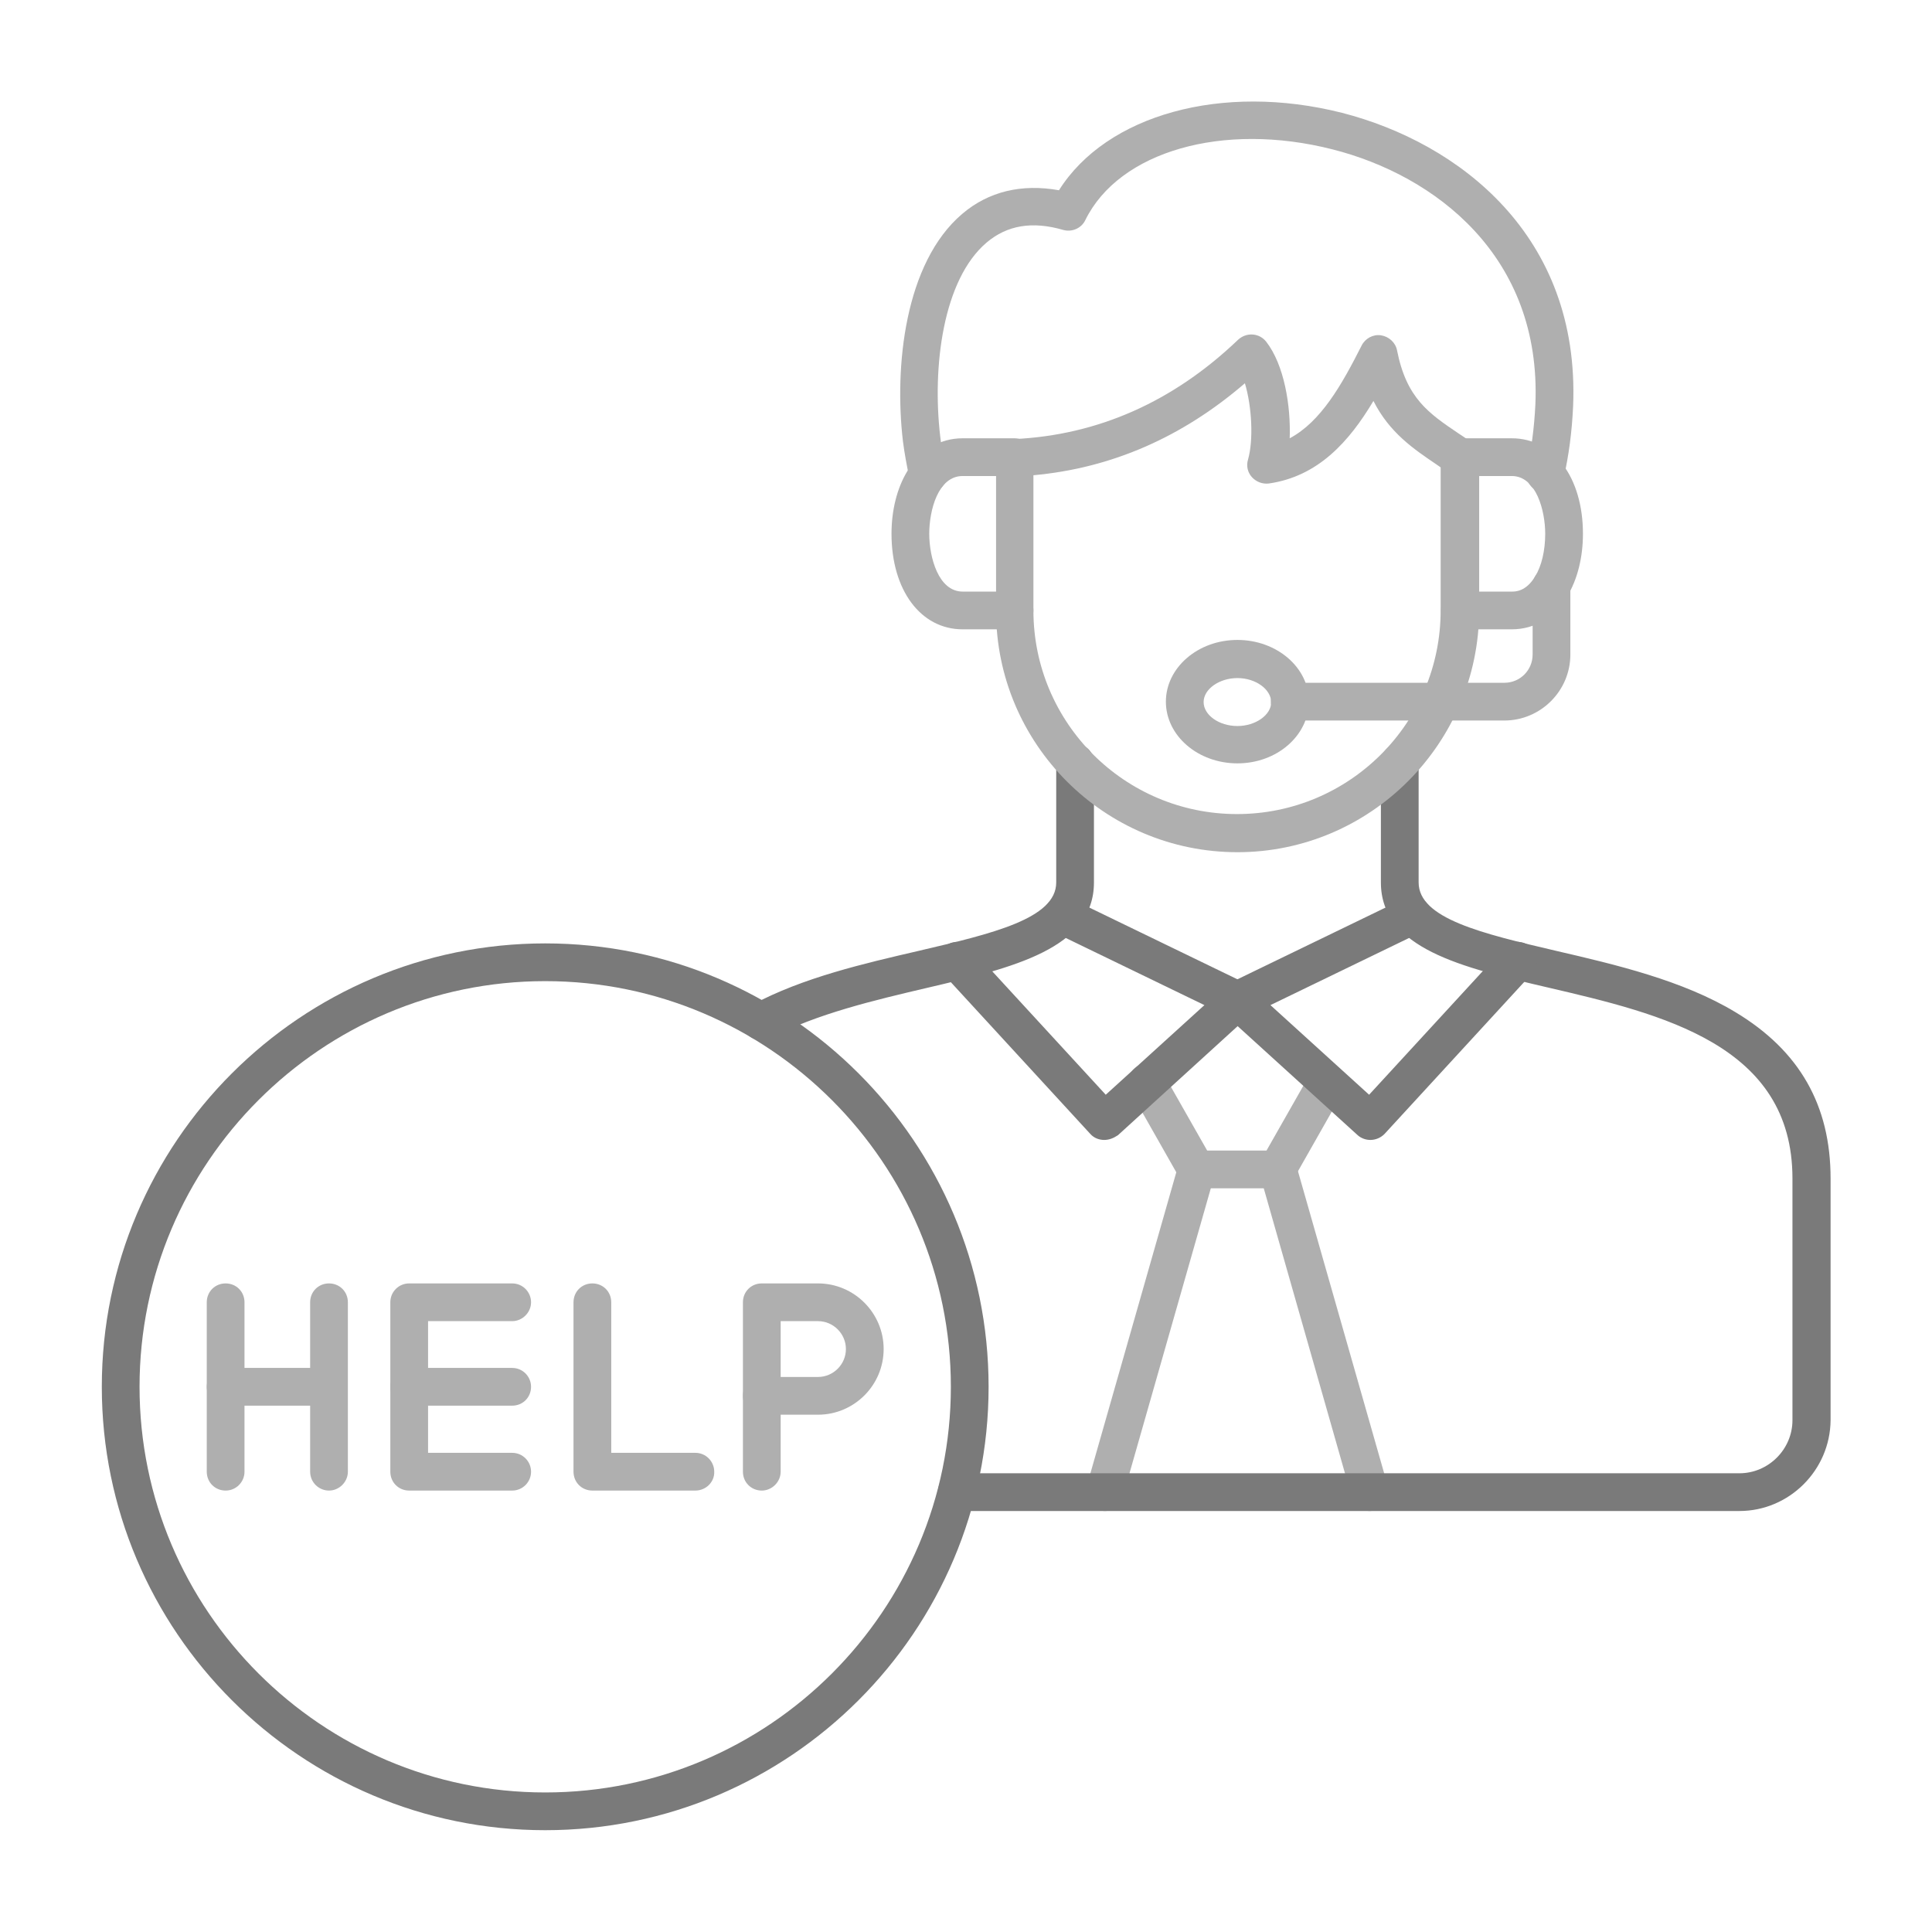 <svg xmlns="http://www.w3.org/2000/svg" xmlns:xlink="http://www.w3.org/1999/xlink" id="Layer_1" x="0px" y="0px" viewBox="0 0 491.5 491.5" style="enable-background:new 0 0 491.5 491.5;" xml:space="preserve"><g id="Layer_x5F_1">	<g id="_284058864">		<path id="_271692584" style="fill-rule:evenodd;clip-rule:evenodd;fill:#AFAFAF;" d="M325.1,302.3h-20.7c-1.7,0-3.3-0.9-4.2-2.4   l-12.6-22.2c-1.3-2.3-0.5-5.2,1.8-6.5c2.3-1.3,5.2-0.5,6.5,1.8l11.2,19.7h15.1l11.2-19.7c1.3-2.3,4.2-3.1,6.5-1.8   c2.3,1.3,3.1,4.2,1.8,6.5l-12.6,22.2C328.4,301.4,326.8,302.3,325.1,302.3L325.1,302.3z"></path>		<path id="_271692872" style="fill-rule:evenodd;clip-rule:evenodd;fill:#AFAFAF;" d="M281,384.4c-0.4,0-0.9-0.1-1.3-0.2   c-2.6-0.7-4-3.4-3.3-5.9l23.4-82c0.7-2.5,3.4-4,5.9-3.3c2.6,0.7,4,3.4,3.3,5.9l-23.4,82C285.1,383,283.1,384.4,281,384.4z    M348.5,384.4c-2.1,0-4-1.4-4.6-3.5l-23.4-82.1c-0.7-2.6,0.7-5.2,3.3-5.9c2.6-0.7,5.2,0.8,5.9,3.3l23.4,82   c0.7,2.5-0.8,5.2-3.3,5.9C349.3,384.3,348.9,384.4,348.5,384.4L348.5,384.4z"></path>		<path id="_271692920" style="fill-rule:evenodd;clip-rule:evenodd;fill:#7A7A7A;" d="M280.9,290c-1.3,0-2.6-0.5-3.5-1.5   l-37.5-40.8c-1.8-2-1.7-5,0.3-6.8c2-1.8,5-1.7,6.8,0.3l34.3,37.3l25.1-22.8l-38.2-18.5c-2.4-1.2-3.4-4-2.2-6.4   c1.2-2.4,4-3.4,6.4-2.2l44.6,21.6c1.4,0.7,2.4,2.1,2.7,3.6c0.2,1.6-0.3,3.2-1.5,4.2l-33.8,30.8C283.2,289.6,282.1,290,280.9,290   L280.9,290z"></path>		<path id="_271692800" style="fill-rule:evenodd;clip-rule:evenodd;fill:#7A7A7A;" d="M138.7,249.6c-56.9,0-103.2,46.3-103.2,103.2   S81.8,456,138.7,456s103.2-46.3,103.2-103.2S195.6,249.6,138.7,249.6L138.7,249.6z M138.7,465.6c-62.2,0-112.8-50.6-112.8-112.8   S76.5,240,138.7,240s112.8,50.6,112.8,112.8S200.9,465.6,138.7,465.6z"></path>		<path id="_271692968" style="fill-rule:evenodd;clip-rule:evenodd;fill:#AFAFAF;" d="M57.4,379.2c-2.7,0-4.8-2.1-4.8-4.8v-43.1   c0-2.7,2.1-4.8,4.8-4.8c2.7,0,4.8,2.1,4.8,4.8v43.1C62.2,377,60.1,379.2,57.4,379.2L57.4,379.2z"></path>		<path id="_271692656" style="fill-rule:evenodd;clip-rule:evenodd;fill:#AFAFAF;" d="M83.7,379.2c-2.6,0-4.8-2.1-4.8-4.8v-43.1   c0-2.7,2.1-4.8,4.8-4.8c2.7,0,4.8,2.1,4.8,4.8v43.1C88.5,377,86.3,379.2,83.7,379.2L83.7,379.2z"></path>		<path id="_271692728" style="fill-rule:evenodd;clip-rule:evenodd;fill:#AFAFAF;" d="M83.7,357.6H57.4c-2.7,0-4.8-2.1-4.8-4.8   c0-2.7,2.2-4.8,4.8-4.8h26.2c2.7,0,4.8,2.2,4.8,4.8C88.5,355.5,86.3,357.6,83.7,357.6L83.7,357.6z"></path>		<path id="_271692224" style="fill-rule:evenodd;clip-rule:evenodd;fill:#AFAFAF;" d="M130.3,357.6h-26.2c-2.7,0-4.8-2.1-4.8-4.8   c0-2.7,2.2-4.8,4.8-4.8h26.2c2.7,0,4.8,2.2,4.8,4.8C135.1,355.5,133,357.6,130.3,357.6L130.3,357.6z"></path>		<path id="_271691888" style="fill-rule:evenodd;clip-rule:evenodd;fill:#AFAFAF;" d="M130.3,379.2h-26.2c-2.7,0-4.8-2.1-4.8-4.8   v-43.1c0-1.3,0.5-2.5,1.4-3.4c0.9-0.9,2.1-1.4,3.4-1.4l0,0h26.2c2.7,0,4.8,2.2,4.8,4.8c0,2.6-2.2,4.8-4.8,4.8l0,0h-21.4v33.5h21.4   c2.7,0,4.8,2.2,4.8,4.8S133,379.2,130.3,379.2L130.3,379.2z"></path>		<path id="_271691768" style="fill-rule:evenodd;clip-rule:evenodd;fill:#AFAFAF;" d="M176.9,379.2h-26.2c-2.7,0-4.8-2.1-4.8-4.8   v-43.1c0-2.7,2.1-4.8,4.8-4.8s4.8,2.1,4.8,4.8v38.3h21.4c2.7,0,4.8,2.2,4.8,4.8C181.8,377,179.6,379.2,176.9,379.2L176.9,379.2z"></path>		<path id="_271692056" style="fill-rule:evenodd;clip-rule:evenodd;fill:#AFAFAF;" d="M193.8,379.2c-2.7,0-4.8-2.1-4.8-4.8v-19.3   c0-2.7,2.1-4.8,4.8-4.8s4.8,2.1,4.8,4.8v19.3C198.6,377,196.4,379.2,193.8,379.2z"></path>		<path id="_271691696" style="fill-rule:evenodd;clip-rule:evenodd;fill:#AFAFAF;" d="M198.6,350.3h9.5c3.9,0,7.1-3.2,7.1-7.1   c0-3.9-3.2-7.1-7.1-7.1h-9.5V350.3L198.6,350.3z M208.1,359.9h-14.3c-2.7,0-4.8-2.1-4.8-4.8v-23.8c0-2.7,2.1-4.8,4.8-4.8h14.3   c9.2,0,16.7,7.5,16.7,16.7C224.8,352.4,217.3,359.9,208.1,359.9z"></path>		<path id="_271692248" style="fill-rule:evenodd;clip-rule:evenodd;fill:#AFAFAF;" d="M384.6,160.1h-13.2c-2.7,0-4.8-2.1-4.8-4.8   s2.1-4.8,4.8-4.8h13.2c0.9,0,3.6,0,5.9-3.8c1.7-2.7,2.6-6.7,2.6-10.9c0-5.9-2.3-14.7-8.5-14.7h-13.2c-2.7,0-4.8-2.1-4.8-4.8   c0-2.7,2.1-4.8,4.8-4.8h13.2c10.7,0,18.1,10,18.1,24.3c0,6-1.4,11.6-4,15.9C395.4,157.1,390.4,160.1,384.6,160.1z"></path>		<path id="_271691816" style="fill-rule:evenodd;clip-rule:evenodd;fill:#AFAFAF;" d="M258.1,160.1h-13.2   c-10.7,0-18.1-10-18.1-24.3c0-6,1.4-11.6,4-15.9c3.3-5.4,8.3-8.4,14.1-8.4h13.2c2.7,0,4.8,2.2,4.8,4.8c0,2.6-2.2,4.8-4.8,4.8   h-13.2c-6.3,0-8.5,8.8-8.5,14.7c0,5.9,2.3,14.7,8.5,14.7h13.2c2.7,0,4.8,2.2,4.8,4.8C262.9,158,260.8,160.1,258.1,160.1   L258.1,160.1z"></path>		<path id="_271692296" style="fill-rule:evenodd;clip-rule:evenodd;fill:#AFAFAF;" d="M236.1,125.6c-2.2,0-4.2-1.5-4.7-3.8   c-0.7-3.2-1.3-6.5-1.7-9.6c-2.2-18.8,0.4-45.3,15.1-57.8c6.7-5.7,15.1-7.7,24.6-6c12.1-19.2,41.5-27.4,72-19.7   c29.6,7.6,60.6,31.1,58.8,74.6c-0.3,6.6-1.1,12.6-2.4,18.3c-0.6,2.6-3.2,4.2-5.8,3.6c-2.6-0.6-4.2-3.2-3.6-5.8   c1.2-5.1,1.9-10.5,2.2-16.5C392.2,65.1,365,44.6,339,38c-27.9-7.1-54.3,0.5-62.9,18c-1,2.1-3.4,3.1-5.6,2.5   c-7.9-2.3-14.3-1.2-19.5,3.2c-11.1,9.4-13.9,31.6-11.8,49.4c0.3,2.7,0.8,5.7,1.5,8.6c0.6,2.6-1.1,5.2-3.6,5.7   C236.8,125.6,236.4,125.6,236.1,125.6L236.1,125.6z"></path>		<path id="_271692032" style="fill-rule:evenodd;clip-rule:evenodd;fill:#AFAFAF;" d="M382.7,183.3h-54.6c-2.7,0-4.8-2.1-4.8-4.8   s2.2-4.8,4.8-4.8h54.6c4,0,7.2-3.2,7.2-7.2V149c0-2.6,2.1-4.8,4.8-4.8c2.7,0,4.8,2.2,4.8,4.8v17.5   C399.5,175.8,391.9,183.3,382.7,183.3L382.7,183.3z"></path>		<path id="_271691624" style="fill-rule:evenodd;clip-rule:evenodd;fill:#AFAFAF;" d="M314.8,172.5c-4.6,0-8.6,2.8-8.6,6.1   c0,3.3,3.9,6.1,8.6,6.1c4.6,0,8.6-2.8,8.6-6.1C323.3,175.3,319.4,172.5,314.8,172.5L314.8,172.5z M314.8,194.2   c-10,0-18.2-7-18.2-15.7c0-8.6,8.1-15.7,18.2-15.7c10,0,18.2,7,18.2,15.7C332.9,187.2,324.8,194.2,314.8,194.2L314.8,194.2z"></path>		<path id="_284062032" style="fill-rule:evenodd;clip-rule:evenodd;fill:#7A7A7A;" d="M193.6,264.6c-1.7,0-3.4-0.9-4.2-2.5   c-1.2-2.3-0.4-5.3,2-6.5c12.8-6.9,28.5-10.5,42.3-13.7c18.8-4.4,35-8.2,35-17.4V194c0-2.7,2.1-4.8,4.8-4.8s4.8,2.2,4.8,4.8v30.5   c0,16.8-20.6,21.7-42.4,26.8c-13.2,3.1-28.2,6.6-39.9,12.8C195.2,264.4,194.4,264.6,193.6,264.6L193.6,264.6z M442.5,384.4H243.4   c-2.7,0-4.8-2.1-4.8-4.8c0-2.7,2.2-4.8,4.8-4.8h199.1c7.4,0,13.5-6.1,13.5-13.5v-61.5c0-34-33.1-41.8-62.3-48.6   c-21.8-5.1-42.4-9.9-42.4-26.7V194c0-2.7,2.1-4.8,4.8-4.8c2.7,0,4.8,2.2,4.8,4.8v30.5c0,9.2,16.2,13,35,17.4   c15.1,3.5,32.2,7.5,45.6,15.6c16.3,9.8,24.2,23.7,24.2,42.3v61.5C465.6,374,455.2,384.4,442.5,384.4L442.5,384.4z"></path>		<path id="_284044272" style="fill-rule:evenodd;clip-rule:evenodd;fill:#AFAFAF;" d="M262.9,120.9v34.4   c0,28.6,23.2,51.8,51.8,51.8c28.6,0,51.8-23.2,51.8-51.8v-36.4c-0.3-0.2-0.7-0.5-1-0.7c-5.9-4-12-8.1-16.1-16.2   c-6.2,10.4-14.1,19.2-26.6,21c-1.6,0.2-3.2-0.4-4.3-1.6c-1.1-1.2-1.5-2.9-1-4.5c1.4-4.9,1-13.4-0.8-19.4   C300.8,111.2,282.8,119.1,262.9,120.9L262.9,120.9z M314.8,216.8c-33.9,0-61.4-27.6-61.4-61.4v-38.9c0-2.6,2-4.7,4.6-4.8   c21.3-1,40.5-9.5,57-25.3c1-0.9,2.3-1.4,3.7-1.3c1.4,0.1,2.6,0.8,3.4,1.8c4.6,5.9,6.3,16.3,6,24.6c7.9-4.2,13.2-13.5,18.3-23.6   c0.9-1.8,2.9-2.9,4.9-2.6c2,0.3,3.7,1.8,4.1,3.8c2.4,12.2,8,16,15.7,21.2c1.1,0.7,2.1,1.4,3.2,2.2c1.3,0.9,2,2.4,2,3.9v38.9   C376.2,189.2,348.6,216.8,314.8,216.8L314.8,216.8z"></path>		<path id="_284063016" style="fill-rule:evenodd;clip-rule:evenodd;fill:#7A7A7A;" d="M348.6,290c-1.1,0-2.3-0.4-3.2-1.2L311.5,258   c-1.2-1.1-1.8-2.7-1.5-4.2c0.2-1.6,1.2-2.9,2.6-3.6l44.6-21.6c2.4-1.2,5.3-0.2,6.4,2.2c1.2,2.4,0.2,5.3-2.2,6.4l-38.2,18.5   l25.1,22.8l34.3-37.3c1.8-2,4.8-2.1,6.8-0.3c2,1.8,2.1,4.8,0.3,6.8l-37.5,40.8C351.2,289.5,349.9,290,348.6,290L348.6,290z"></path>	</g></g></svg>